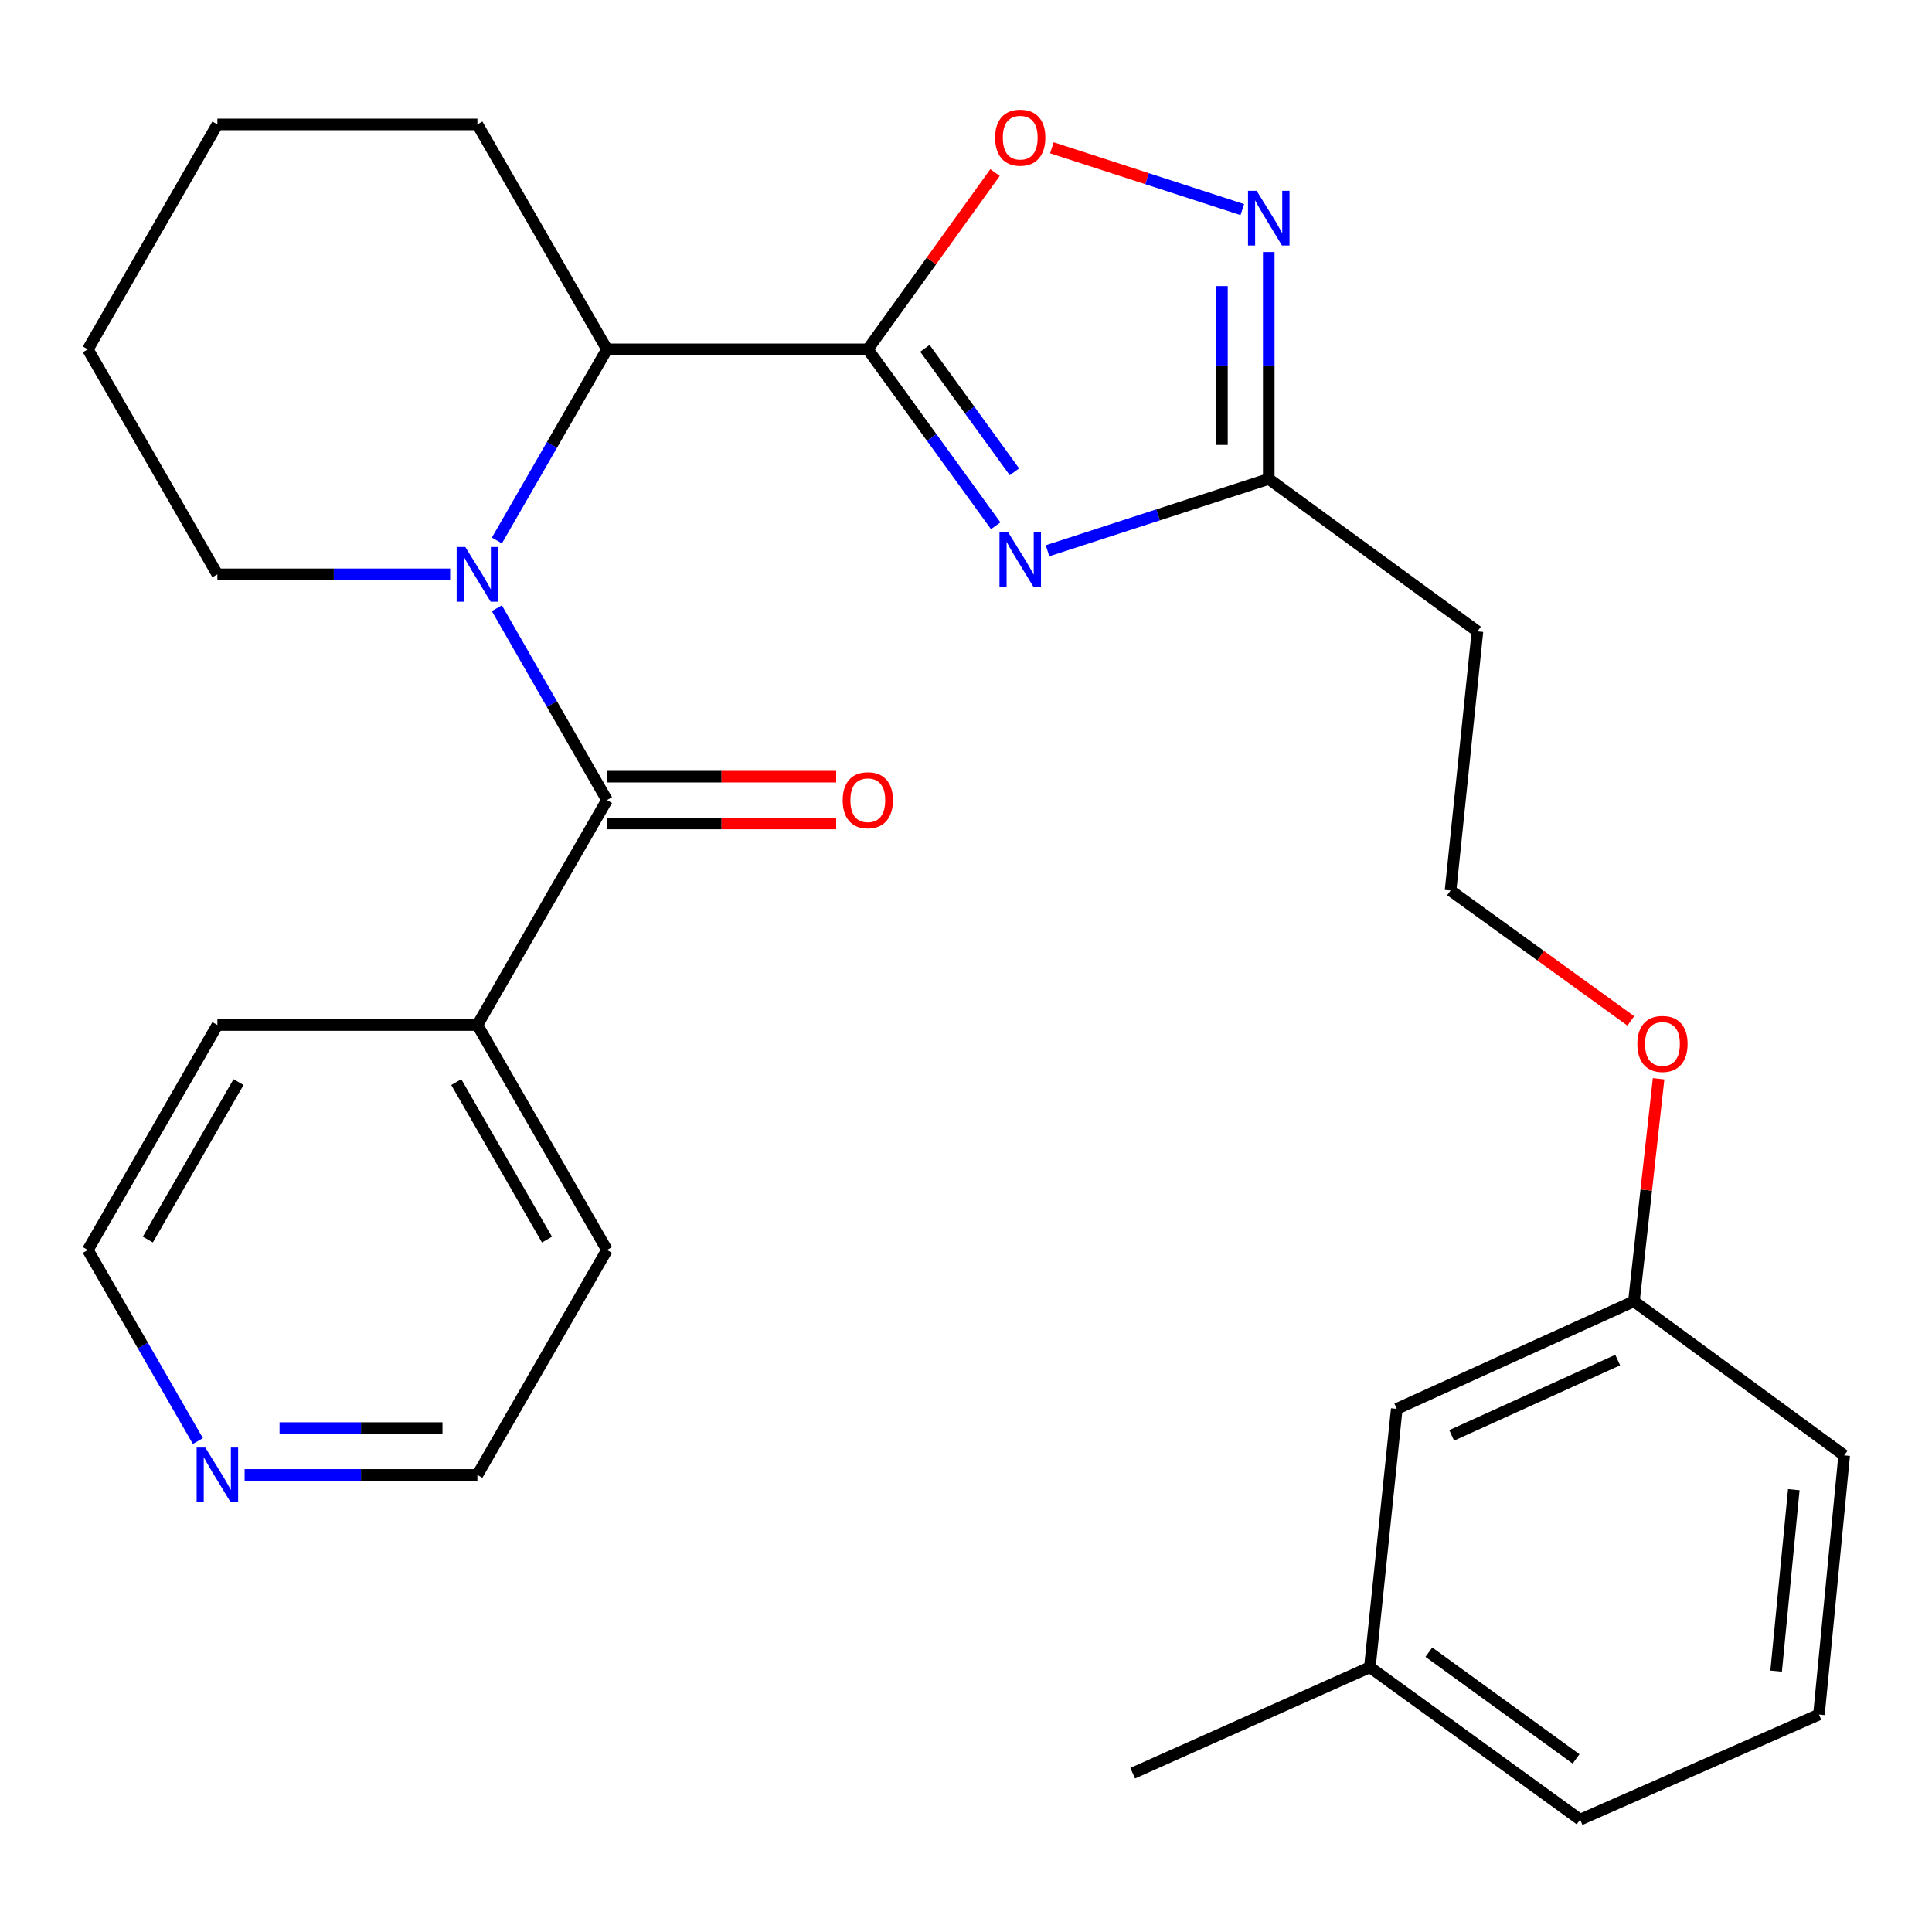 <?xml version='1.0' encoding='iso-8859-1'?>
<svg version='1.1' baseProfile='full'
              xmlns='http://www.w3.org/2000/svg'
                      xmlns:rdkit='http://www.rdkit.org/xml'
                      xmlns:xlink='http://www.w3.org/1999/xlink'
                  xml:space='preserve'
width='1000px' height='1000px' viewBox='0 0 1000 1000'>
<!-- END OF HEADER -->
<rect style='opacity:1.0;fill:#FFFFFF;stroke:none' width='1000' height='1000' x='0' y='0'> </rect>
<path class='bond-1' d='M 449.175,180.817 L 482.273,226.477' style='fill:none;fill-rule:evenodd;stroke:#000000;stroke-width:6px;stroke-linecap:butt;stroke-linejoin:miter;stroke-opacity:1' />
<path class='bond-1' d='M 482.273,226.477 L 515.371,272.137' style='fill:none;fill-rule:evenodd;stroke:#0000FF;stroke-width:6px;stroke-linecap:butt;stroke-linejoin:miter;stroke-opacity:1' />
<path class='bond-1' d='M 478.726,180.292 L 501.895,212.253' style='fill:none;fill-rule:evenodd;stroke:#000000;stroke-width:6px;stroke-linecap:butt;stroke-linejoin:miter;stroke-opacity:1' />
<path class='bond-1' d='M 501.895,212.253 L 525.063,244.215' style='fill:none;fill-rule:evenodd;stroke:#0000FF;stroke-width:6px;stroke-linecap:butt;stroke-linejoin:miter;stroke-opacity:1' />
<path class='bond-3' d='M 449.175,180.817 L 314.175,180.817' style='fill:none;fill-rule:evenodd;stroke:#000000;stroke-width:6px;stroke-linecap:butt;stroke-linejoin:miter;stroke-opacity:1' />
<path class='bond-4' d='M 449.175,180.817 L 482.098,135.062' style='fill:none;fill-rule:evenodd;stroke:#000000;stroke-width:6px;stroke-linecap:butt;stroke-linejoin:miter;stroke-opacity:1' />
<path class='bond-4' d='M 482.098,135.062 L 515.021,89.307' style='fill:none;fill-rule:evenodd;stroke:#FF0000;stroke-width:6px;stroke-linecap:butt;stroke-linejoin:miter;stroke-opacity:1' />
<path class='bond-0' d='M 257.19,279.758 L 285.682,230.287' style='fill:none;fill-rule:evenodd;stroke:#0000FF;stroke-width:6px;stroke-linecap:butt;stroke-linejoin:miter;stroke-opacity:1' />
<path class='bond-0' d='M 285.682,230.287 L 314.175,180.817' style='fill:none;fill-rule:evenodd;stroke:#000000;stroke-width:6px;stroke-linecap:butt;stroke-linejoin:miter;stroke-opacity:1' />
<path class='bond-2' d='M 257.162,314.806 L 285.669,364.46' style='fill:none;fill-rule:evenodd;stroke:#0000FF;stroke-width:6px;stroke-linecap:butt;stroke-linejoin:miter;stroke-opacity:1' />
<path class='bond-2' d='M 285.669,364.46 L 314.175,414.115' style='fill:none;fill-rule:evenodd;stroke:#000000;stroke-width:6px;stroke-linecap:butt;stroke-linejoin:miter;stroke-opacity:1' />
<path class='bond-11' d='M 232.995,297.278 L 172.756,297.278' style='fill:none;fill-rule:evenodd;stroke:#0000FF;stroke-width:6px;stroke-linecap:butt;stroke-linejoin:miter;stroke-opacity:1' />
<path class='bond-11' d='M 172.756,297.278 L 112.517,297.278' style='fill:none;fill-rule:evenodd;stroke:#000000;stroke-width:6px;stroke-linecap:butt;stroke-linejoin:miter;stroke-opacity:1' />
<path class='bond-6' d='M 542.193,285.072 L 599.448,266.483' style='fill:none;fill-rule:evenodd;stroke:#0000FF;stroke-width:6px;stroke-linecap:butt;stroke-linejoin:miter;stroke-opacity:1' />
<path class='bond-6' d='M 599.448,266.483 L 656.703,247.893' style='fill:none;fill-rule:evenodd;stroke:#000000;stroke-width:6px;stroke-linecap:butt;stroke-linejoin:miter;stroke-opacity:1' />
<path class='bond-7' d='M 314.175,426.232 L 373.487,426.232' style='fill:none;fill-rule:evenodd;stroke:#000000;stroke-width:6px;stroke-linecap:butt;stroke-linejoin:miter;stroke-opacity:1' />
<path class='bond-7' d='M 373.487,426.232 L 432.8,426.232' style='fill:none;fill-rule:evenodd;stroke:#FF0000;stroke-width:6px;stroke-linecap:butt;stroke-linejoin:miter;stroke-opacity:1' />
<path class='bond-7' d='M 314.175,401.998 L 373.487,401.998' style='fill:none;fill-rule:evenodd;stroke:#000000;stroke-width:6px;stroke-linecap:butt;stroke-linejoin:miter;stroke-opacity:1' />
<path class='bond-7' d='M 373.487,401.998 L 432.8,401.998' style='fill:none;fill-rule:evenodd;stroke:#FF0000;stroke-width:6px;stroke-linecap:butt;stroke-linejoin:miter;stroke-opacity:1' />
<path class='bond-8' d='M 314.175,414.115 L 247.099,530.535' style='fill:none;fill-rule:evenodd;stroke:#000000;stroke-width:6px;stroke-linecap:butt;stroke-linejoin:miter;stroke-opacity:1' />
<path class='bond-17' d='M 314.175,180.817 L 247.099,64.397' style='fill:none;fill-rule:evenodd;stroke:#000000;stroke-width:6px;stroke-linecap:butt;stroke-linejoin:miter;stroke-opacity:1' />
<path class='bond-5' d='M 544.453,76.486 L 593.733,92.481' style='fill:none;fill-rule:evenodd;stroke:#FF0000;stroke-width:6px;stroke-linecap:butt;stroke-linejoin:miter;stroke-opacity:1' />
<path class='bond-5' d='M 593.733,92.481 L 643.013,108.477' style='fill:none;fill-rule:evenodd;stroke:#0000FF;stroke-width:6px;stroke-linecap:butt;stroke-linejoin:miter;stroke-opacity:1' />
<path class='bond-28' d='M 656.703,130.455 L 656.703,189.174' style='fill:none;fill-rule:evenodd;stroke:#0000FF;stroke-width:6px;stroke-linecap:butt;stroke-linejoin:miter;stroke-opacity:1' />
<path class='bond-28' d='M 656.703,189.174 L 656.703,247.893' style='fill:none;fill-rule:evenodd;stroke:#000000;stroke-width:6px;stroke-linecap:butt;stroke-linejoin:miter;stroke-opacity:1' />
<path class='bond-28' d='M 632.469,148.07 L 632.469,189.174' style='fill:none;fill-rule:evenodd;stroke:#0000FF;stroke-width:6px;stroke-linecap:butt;stroke-linejoin:miter;stroke-opacity:1' />
<path class='bond-28' d='M 632.469,189.174 L 632.469,230.277' style='fill:none;fill-rule:evenodd;stroke:#000000;stroke-width:6px;stroke-linecap:butt;stroke-linejoin:miter;stroke-opacity:1' />
<path class='bond-9' d='M 656.703,247.893 L 764.722,326.79' style='fill:none;fill-rule:evenodd;stroke:#000000;stroke-width:6px;stroke-linecap:butt;stroke-linejoin:miter;stroke-opacity:1' />
<path class='bond-21' d='M 247.099,530.535 L 112.517,530.535' style='fill:none;fill-rule:evenodd;stroke:#000000;stroke-width:6px;stroke-linecap:butt;stroke-linejoin:miter;stroke-opacity:1' />
<path class='bond-22' d='M 247.099,530.535 L 314.175,646.982' style='fill:none;fill-rule:evenodd;stroke:#000000;stroke-width:6px;stroke-linecap:butt;stroke-linejoin:miter;stroke-opacity:1' />
<path class='bond-22' d='M 236.161,560.098 L 283.114,641.611' style='fill:none;fill-rule:evenodd;stroke:#000000;stroke-width:6px;stroke-linecap:butt;stroke-linejoin:miter;stroke-opacity:1' />
<path class='bond-13' d='M 764.722,326.79 L 750.8,460.941' style='fill:none;fill-rule:evenodd;stroke:#000000;stroke-width:6px;stroke-linecap:butt;stroke-linejoin:miter;stroke-opacity:1' />
<path class='bond-10' d='M 126.621,763.415 L 186.86,763.415' style='fill:none;fill-rule:evenodd;stroke:#0000FF;stroke-width:6px;stroke-linecap:butt;stroke-linejoin:miter;stroke-opacity:1' />
<path class='bond-10' d='M 186.86,763.415 L 247.099,763.415' style='fill:none;fill-rule:evenodd;stroke:#000000;stroke-width:6px;stroke-linecap:butt;stroke-linejoin:miter;stroke-opacity:1' />
<path class='bond-10' d='M 144.693,739.181 L 186.86,739.181' style='fill:none;fill-rule:evenodd;stroke:#0000FF;stroke-width:6px;stroke-linecap:butt;stroke-linejoin:miter;stroke-opacity:1' />
<path class='bond-10' d='M 186.86,739.181 L 229.028,739.181' style='fill:none;fill-rule:evenodd;stroke:#000000;stroke-width:6px;stroke-linecap:butt;stroke-linejoin:miter;stroke-opacity:1' />
<path class='bond-30' d='M 102.426,745.896 L 73.94,696.439' style='fill:none;fill-rule:evenodd;stroke:#0000FF;stroke-width:6px;stroke-linecap:butt;stroke-linejoin:miter;stroke-opacity:1' />
<path class='bond-30' d='M 73.94,696.439 L 45.455,646.982' style='fill:none;fill-rule:evenodd;stroke:#000000;stroke-width:6px;stroke-linecap:butt;stroke-linejoin:miter;stroke-opacity:1' />
<path class='bond-29' d='M 112.517,297.278 L 45.455,180.817' style='fill:none;fill-rule:evenodd;stroke:#000000;stroke-width:6px;stroke-linecap:butt;stroke-linejoin:miter;stroke-opacity:1' />
<path class='bond-12' d='M 722.958,729.231 L 845.719,673.546' style='fill:none;fill-rule:evenodd;stroke:#000000;stroke-width:6px;stroke-linecap:butt;stroke-linejoin:miter;stroke-opacity:1' />
<path class='bond-12' d='M 751.383,742.948 L 837.316,703.968' style='fill:none;fill-rule:evenodd;stroke:#000000;stroke-width:6px;stroke-linecap:butt;stroke-linejoin:miter;stroke-opacity:1' />
<path class='bond-15' d='M 722.958,729.231 L 709.036,862.952' style='fill:none;fill-rule:evenodd;stroke:#000000;stroke-width:6px;stroke-linecap:butt;stroke-linejoin:miter;stroke-opacity:1' />
<path class='bond-16' d='M 750.8,460.941 L 797.452,494.675' style='fill:none;fill-rule:evenodd;stroke:#000000;stroke-width:6px;stroke-linecap:butt;stroke-linejoin:miter;stroke-opacity:1' />
<path class='bond-16' d='M 797.452,494.675 L 844.105,528.409' style='fill:none;fill-rule:evenodd;stroke:#FF0000;stroke-width:6px;stroke-linecap:butt;stroke-linejoin:miter;stroke-opacity:1' />
<path class='bond-14' d='M 845.719,673.546 L 852.1,615.957' style='fill:none;fill-rule:evenodd;stroke:#000000;stroke-width:6px;stroke-linecap:butt;stroke-linejoin:miter;stroke-opacity:1' />
<path class='bond-14' d='M 852.1,615.957 L 858.482,558.368' style='fill:none;fill-rule:evenodd;stroke:#FF0000;stroke-width:6px;stroke-linecap:butt;stroke-linejoin:miter;stroke-opacity:1' />
<path class='bond-23' d='M 845.719,673.546 L 954.545,753.291' style='fill:none;fill-rule:evenodd;stroke:#000000;stroke-width:6px;stroke-linecap:butt;stroke-linejoin:miter;stroke-opacity:1' />
<path class='bond-25' d='M 709.036,862.952 L 586.275,917.816' style='fill:none;fill-rule:evenodd;stroke:#000000;stroke-width:6px;stroke-linecap:butt;stroke-linejoin:miter;stroke-opacity:1' />
<path class='bond-31' d='M 709.036,862.952 L 817.863,941.849' style='fill:none;fill-rule:evenodd;stroke:#000000;stroke-width:6px;stroke-linecap:butt;stroke-linejoin:miter;stroke-opacity:1' />
<path class='bond-31' d='M 739.585,855.166 L 815.763,910.393' style='fill:none;fill-rule:evenodd;stroke:#000000;stroke-width:6px;stroke-linecap:butt;stroke-linejoin:miter;stroke-opacity:1' />
<path class='bond-27' d='M 247.099,64.397 L 112.517,64.397' style='fill:none;fill-rule:evenodd;stroke:#000000;stroke-width:6px;stroke-linecap:butt;stroke-linejoin:miter;stroke-opacity:1' />
<path class='bond-18' d='M 941.486,887.442 L 954.545,753.291' style='fill:none;fill-rule:evenodd;stroke:#000000;stroke-width:6px;stroke-linecap:butt;stroke-linejoin:miter;stroke-opacity:1' />
<path class='bond-18' d='M 919.324,864.971 L 928.466,771.065' style='fill:none;fill-rule:evenodd;stroke:#000000;stroke-width:6px;stroke-linecap:butt;stroke-linejoin:miter;stroke-opacity:1' />
<path class='bond-24' d='M 941.486,887.442 L 817.863,941.849' style='fill:none;fill-rule:evenodd;stroke:#000000;stroke-width:6px;stroke-linecap:butt;stroke-linejoin:miter;stroke-opacity:1' />
<path class='bond-19' d='M 247.099,763.415 L 314.175,646.982' style='fill:none;fill-rule:evenodd;stroke:#000000;stroke-width:6px;stroke-linecap:butt;stroke-linejoin:miter;stroke-opacity:1' />
<path class='bond-20' d='M 45.455,646.982 L 112.517,530.535' style='fill:none;fill-rule:evenodd;stroke:#000000;stroke-width:6px;stroke-linecap:butt;stroke-linejoin:miter;stroke-opacity:1' />
<path class='bond-20' d='M 76.515,641.609 L 123.458,560.096' style='fill:none;fill-rule:evenodd;stroke:#000000;stroke-width:6px;stroke-linecap:butt;stroke-linejoin:miter;stroke-opacity:1' />
<path class='bond-26' d='M 45.455,180.817 L 112.517,64.397' style='fill:none;fill-rule:evenodd;stroke:#000000;stroke-width:6px;stroke-linecap:butt;stroke-linejoin:miter;stroke-opacity:1' />
<path  class='atom-1' d='M 240.839 283.118
L 250.119 298.118
Q 251.039 299.598, 252.519 302.278
Q 253.999 304.958, 254.079 305.118
L 254.079 283.118
L 257.839 283.118
L 257.839 311.438
L 253.959 311.438
L 243.999 295.038
Q 242.839 293.118, 241.599 290.918
Q 240.399 288.718, 240.039 288.038
L 240.039 311.438
L 236.359 311.438
L 236.359 283.118
L 240.839 283.118
' fill='#0000FF'/>
<path  class='atom-2' d='M 521.812 275.497
L 531.092 290.497
Q 532.012 291.977, 533.492 294.657
Q 534.972 297.337, 535.052 297.497
L 535.052 275.497
L 538.812 275.497
L 538.812 303.817
L 534.932 303.817
L 524.972 287.417
Q 523.812 285.497, 522.572 283.297
Q 521.372 281.097, 521.012 280.417
L 521.012 303.817
L 517.332 303.817
L 517.332 275.497
L 521.812 275.497
' fill='#0000FF'/>
<path  class='atom-5' d='M 515.072 71.249
Q 515.072 64.45, 518.432 60.65
Q 521.792 56.849, 528.072 56.849
Q 534.352 56.849, 537.712 60.65
Q 541.072 64.45, 541.072 71.249
Q 541.072 78.129, 537.672 82.049
Q 534.272 85.93, 528.072 85.93
Q 521.832 85.93, 518.432 82.049
Q 515.072 78.169, 515.072 71.249
M 528.072 82.73
Q 532.392 82.73, 534.712 79.85
Q 537.072 76.93, 537.072 71.249
Q 537.072 65.689, 534.712 62.889
Q 532.392 60.05, 528.072 60.05
Q 523.752 60.05, 521.392 62.849
Q 519.072 65.65, 519.072 71.249
Q 519.072 76.969, 521.392 79.85
Q 523.752 82.73, 528.072 82.73
' fill='#FF0000'/>
<path  class='atom-6' d='M 650.443 98.76
L 659.723 113.76
Q 660.643 115.24, 662.123 117.92
Q 663.603 120.6, 663.683 120.76
L 663.683 98.76
L 667.443 98.76
L 667.443 127.08
L 663.563 127.08
L 653.603 110.68
Q 652.443 108.76, 651.203 106.56
Q 650.003 104.36, 649.643 103.68
L 649.643 127.08
L 645.963 127.08
L 645.963 98.76
L 650.443 98.76
' fill='#0000FF'/>
<path  class='atom-8' d='M 436.175 414.195
Q 436.175 407.395, 439.535 403.595
Q 442.895 399.795, 449.175 399.795
Q 455.455 399.795, 458.815 403.595
Q 462.175 407.395, 462.175 414.195
Q 462.175 421.075, 458.775 424.995
Q 455.375 428.875, 449.175 428.875
Q 442.935 428.875, 439.535 424.995
Q 436.175 421.115, 436.175 414.195
M 449.175 425.675
Q 453.495 425.675, 455.815 422.795
Q 458.175 419.875, 458.175 414.195
Q 458.175 408.635, 455.815 405.835
Q 453.495 402.995, 449.175 402.995
Q 444.855 402.995, 442.495 405.795
Q 440.175 408.595, 440.175 414.195
Q 440.175 419.915, 442.495 422.795
Q 444.855 425.675, 449.175 425.675
' fill='#FF0000'/>
<path  class='atom-11' d='M 106.257 749.255
L 115.537 764.255
Q 116.457 765.735, 117.937 768.415
Q 119.417 771.095, 119.497 771.255
L 119.497 749.255
L 123.257 749.255
L 123.257 777.575
L 119.377 777.575
L 109.417 761.175
Q 108.257 759.255, 107.017 757.055
Q 105.817 754.855, 105.457 754.175
L 105.457 777.575
L 101.777 777.575
L 101.777 749.255
L 106.257 749.255
' fill='#0000FF'/>
<path  class='atom-17' d='M 847.489 540.336
Q 847.489 533.536, 850.849 529.736
Q 854.209 525.936, 860.489 525.936
Q 866.769 525.936, 870.129 529.736
Q 873.489 533.536, 873.489 540.336
Q 873.489 547.216, 870.089 551.136
Q 866.689 555.016, 860.489 555.016
Q 854.249 555.016, 850.849 551.136
Q 847.489 547.256, 847.489 540.336
M 860.489 551.816
Q 864.809 551.816, 867.129 548.936
Q 869.489 546.016, 869.489 540.336
Q 869.489 534.776, 867.129 531.976
Q 864.809 529.136, 860.489 529.136
Q 856.169 529.136, 853.809 531.936
Q 851.489 534.736, 851.489 540.336
Q 851.489 546.056, 853.809 548.936
Q 856.169 551.816, 860.489 551.816
' fill='#FF0000'/>
</svg>
